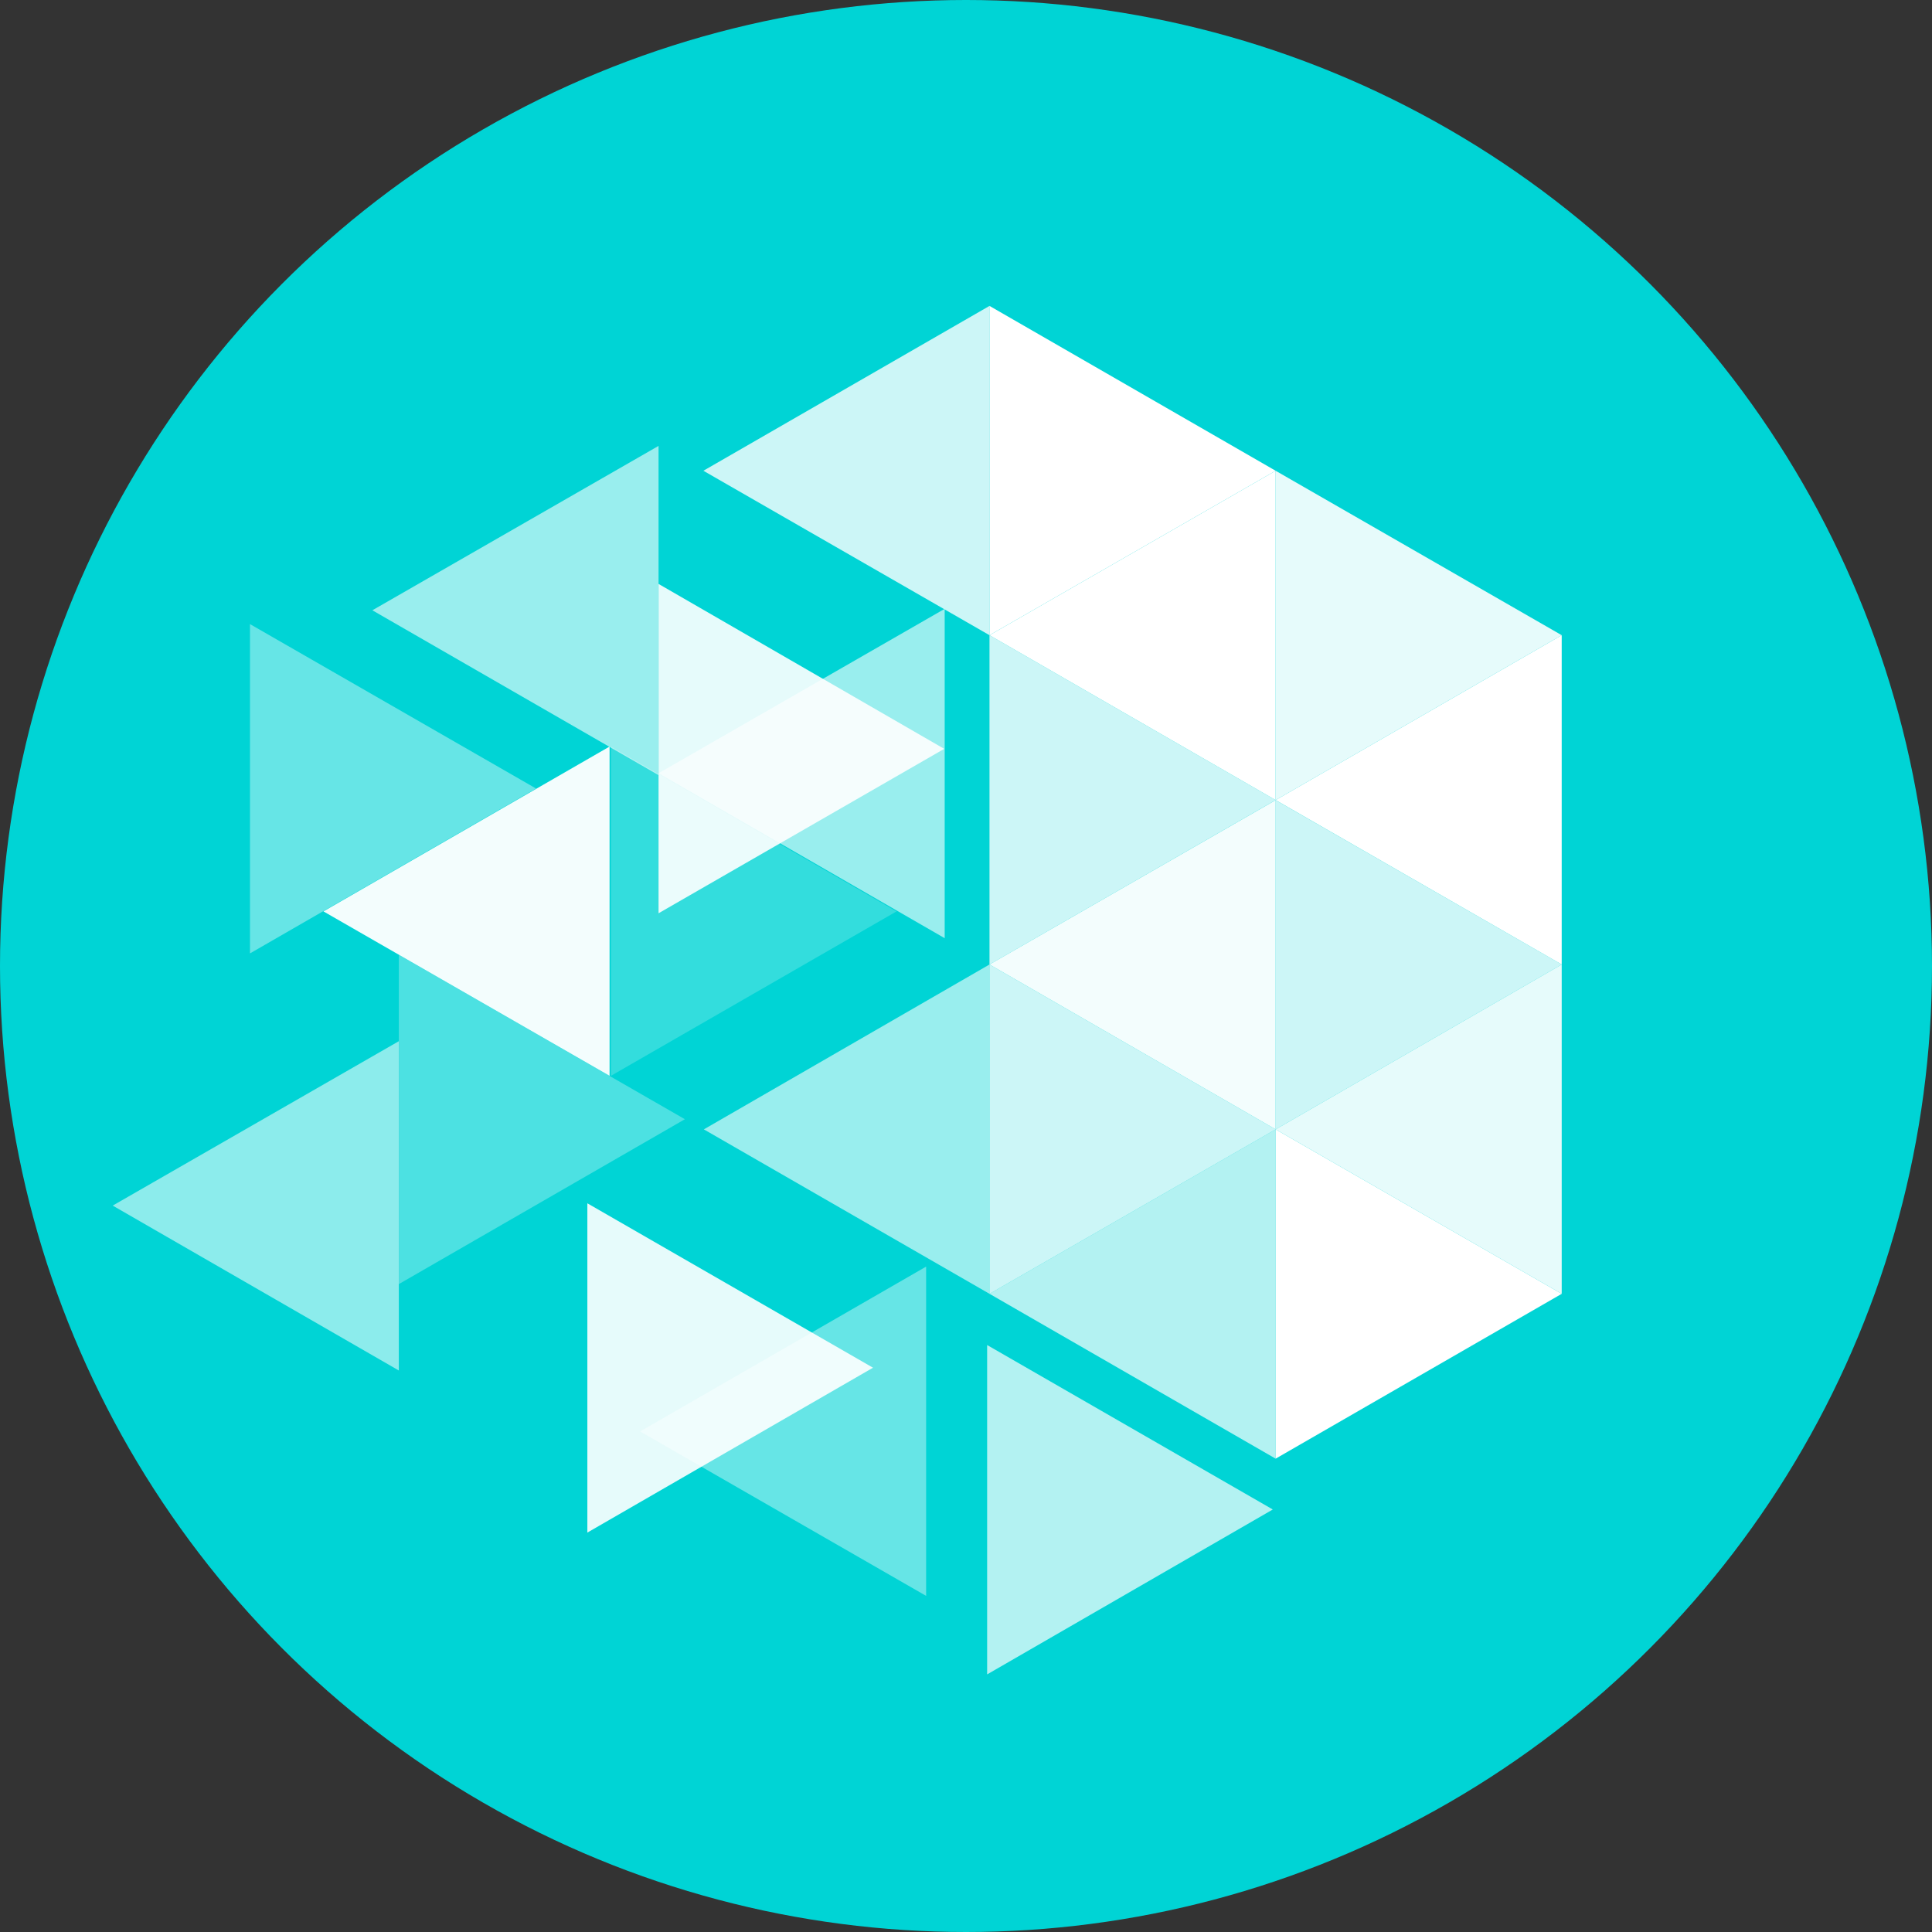 <svg width="68" height="68" viewBox="0 0 68 68" fill="none" xmlns="http://www.w3.org/2000/svg">
<rect x="0" y="0" width="68" height="68" fill="#333333" stroke="none"/>
<circle cx="34" cy="34" r="34" fill="#00D4D5"/>
<path d="M34.827 10.767V22.357L44.898 16.569L34.827 10.767Z" fill="white"/>
<path opacity="0.9" d="M44.898 16.569V28.16L54.967 22.357L44.898 16.569Z" fill="white"/>
<path opacity="0.8" fill-rule="evenodd" clip-rule="evenodd" d="M34.827 33.947V22.357L44.898 28.16L34.827 33.947ZM44.898 39.75V28.162L54.967 33.947L44.898 39.75Z" fill="white"/>
<path opacity="0.8" d="M34.827 33.947V45.538L44.898 39.75L34.827 33.947Z" fill="white"/>
<path d="M44.898 39.75V51.34L54.967 45.538L44.898 39.75Z" fill="white"/>
<path opacity="0.4" d="M8.798 21.966V33.557L18.868 27.754L8.798 21.966Z" fill="white"/>
<path opacity="0.2" d="M21.502 26.276V37.866L31.556 32.078L21.502 26.276Z" fill="white"/>
<path opacity="0.3" d="M14.038 33.605V45.196L24.106 39.393L14.038 33.605Z" fill="white"/>
<path opacity="0.9" d="M20.673 42.352V53.942L30.727 48.139L20.673 42.352Z" fill="white"/>
<path opacity="0.7" d="M34.744 47.341V58.933L44.798 53.129L34.744 47.341Z" fill="white"/>
<path opacity="0.9" d="M23.179 20.552V32.144L33.233 26.357L23.179 20.552Z" fill="white"/>
<path opacity="0.8" d="M34.827 10.767V22.357L24.757 16.569L34.827 10.767Z" fill="white"/>
<path opacity="0.6" d="M23.179 15.694V27.282L13.106 21.48L23.179 15.694Z" fill="white"/>
<path opacity="0.6" d="M33.25 21.429V33.021L23.179 27.216L33.25 21.429Z" fill="white"/>
<path opacity="0.95" d="M21.455 26.276V37.866L11.384 32.078L21.455 26.276Z" fill="white"/>
<path opacity="0.6" d="M34.827 33.947V45.538L24.773 39.75L34.827 33.947Z" fill="white"/>
<path opacity="0.55" d="M14.037 36.647V48.237L3.967 42.433L14.037 36.647Z" fill="white"/>
<path d="M54.967 22.357V33.947L44.898 28.16L54.967 22.357Z" fill="white"/>
<path opacity="0.95" d="M44.898 28.162V39.75L34.827 33.947L44.898 28.162Z" fill="white"/>
<path opacity="0.9" d="M54.967 33.947V45.538L44.898 39.75L54.967 33.947Z" fill="white"/>
<path opacity="0.7" d="M44.898 39.75V51.34L34.827 45.538L44.898 39.75Z" fill="white"/>
<path opacity="0.4" d="M32.597 44.58V56.17L22.529 50.382L32.597 44.58Z" fill="white"/>
<path d="M44.898 16.569V28.16L34.827 22.357L44.898 16.569Z" fill="white"/>
</svg>
